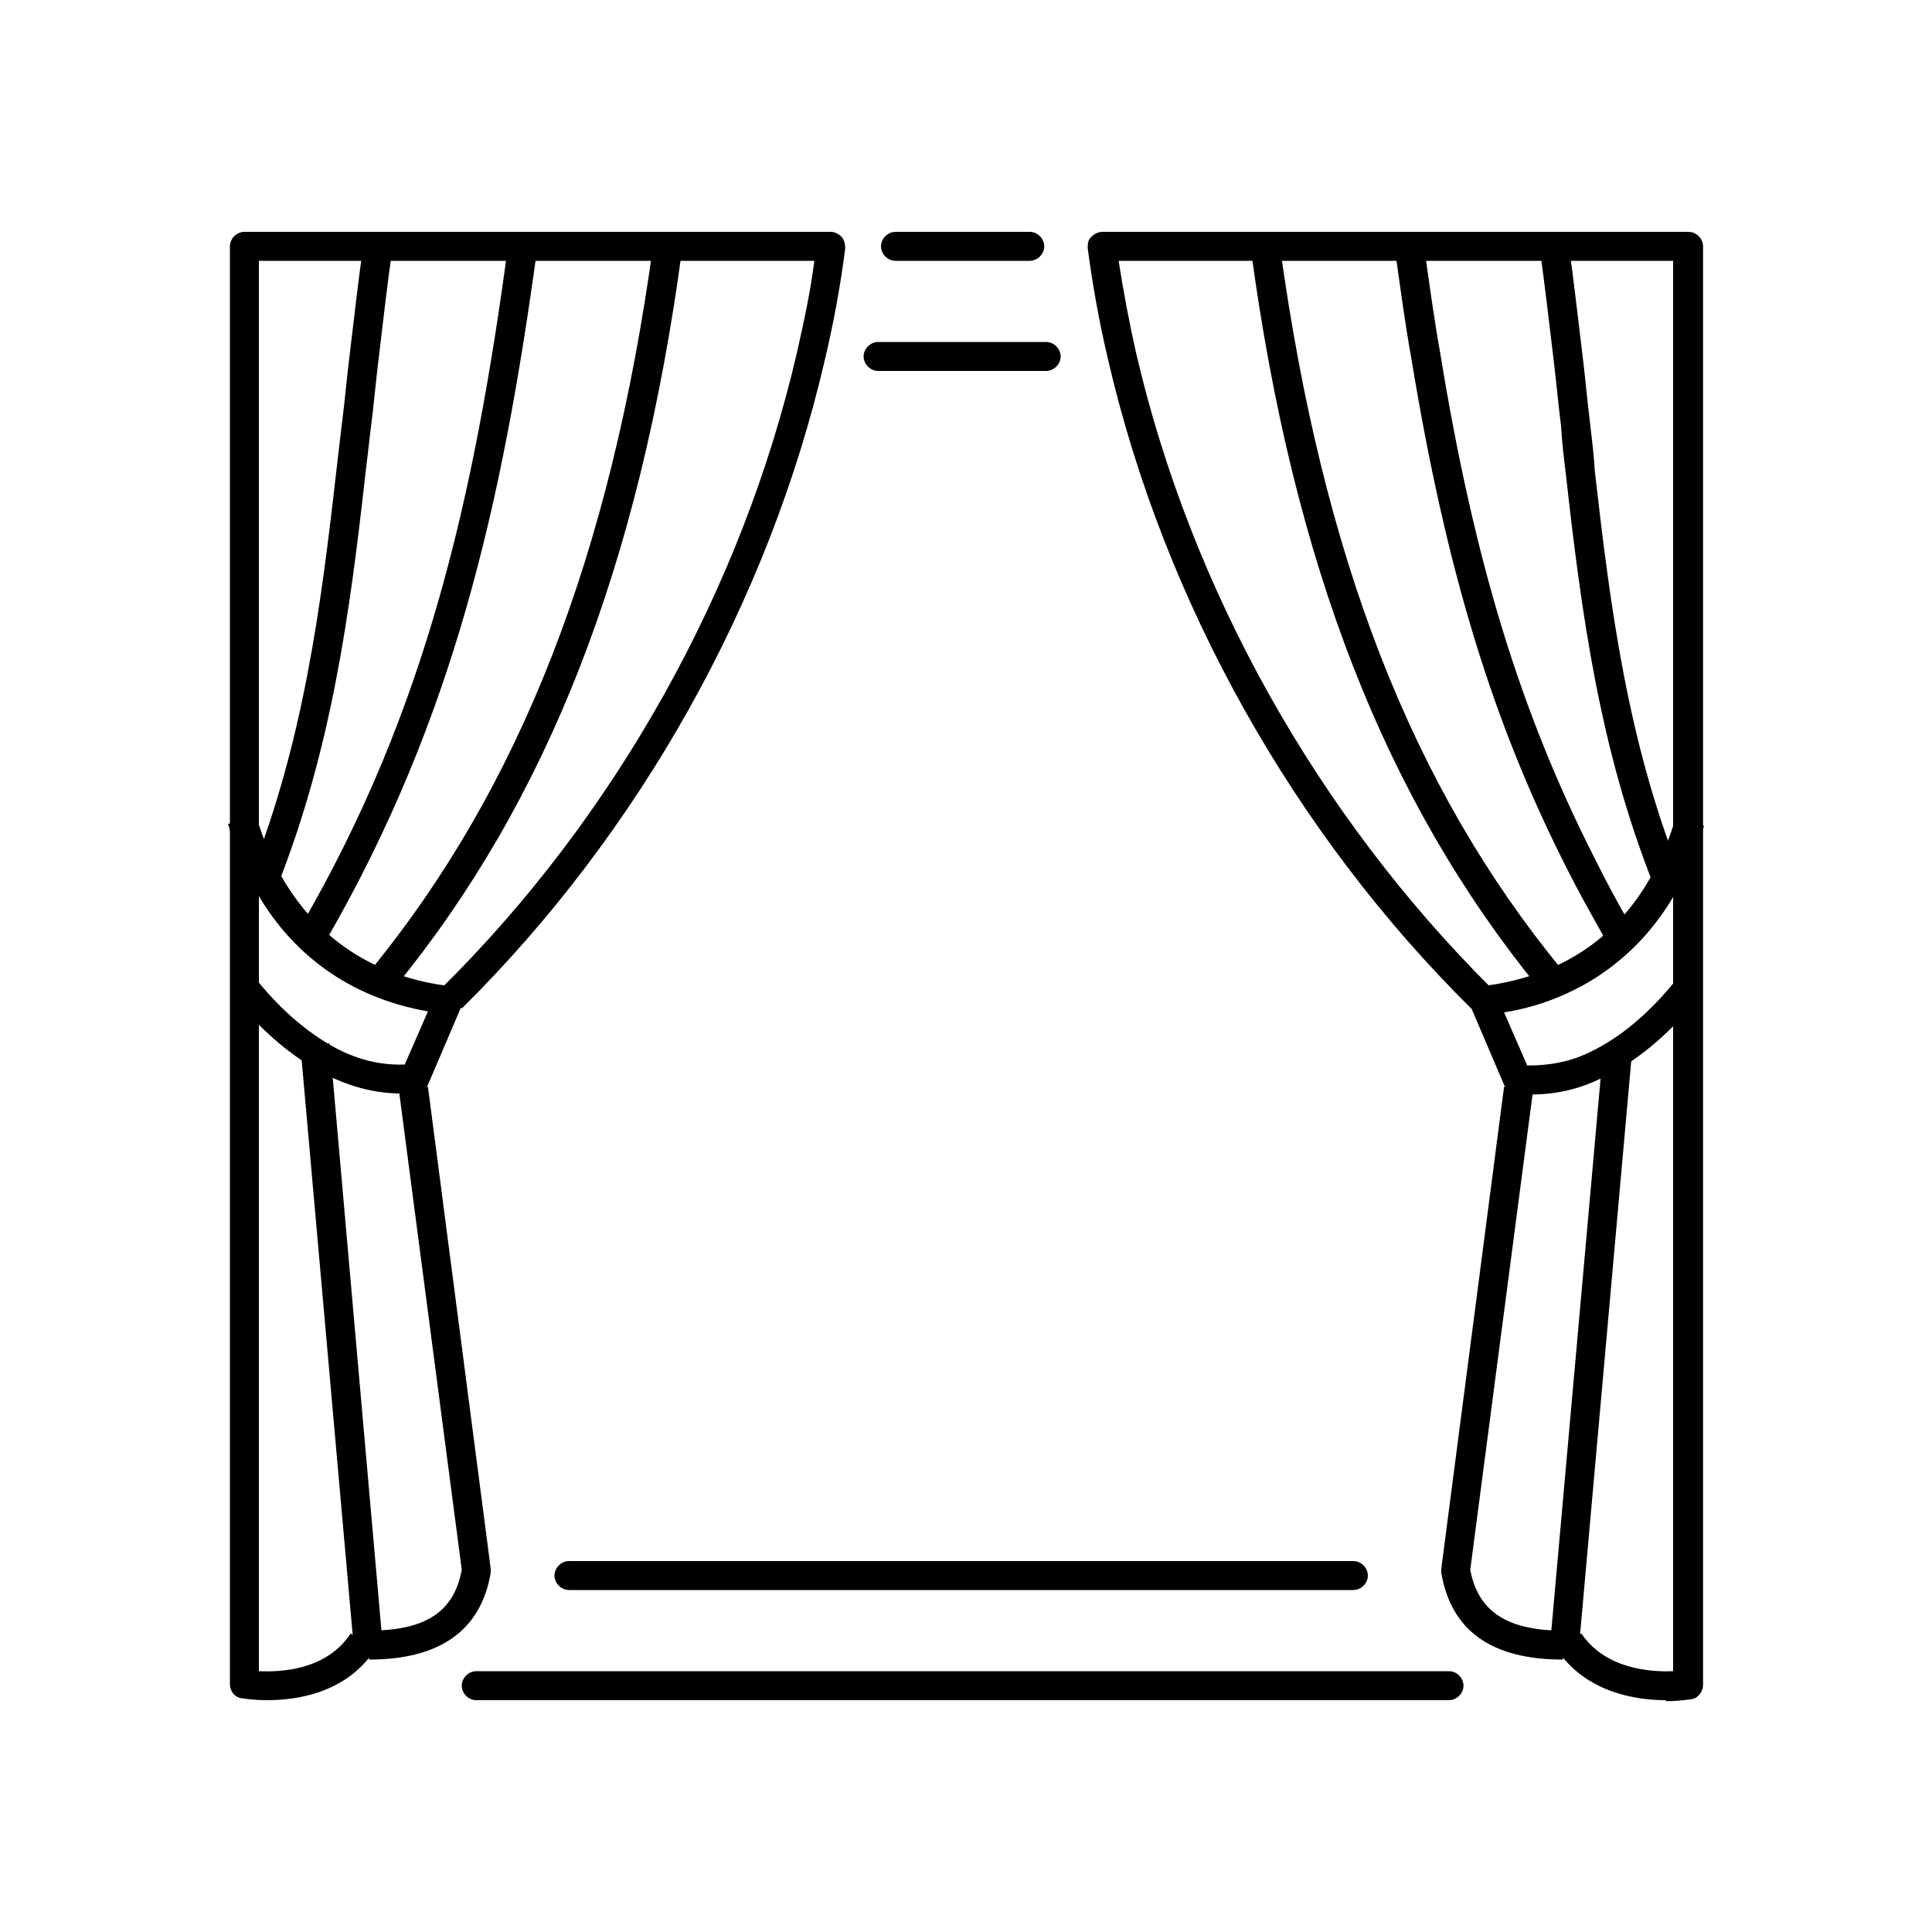 <?xml version="1.0" encoding="UTF-8"?>
<svg xmlns="http://www.w3.org/2000/svg" version="1.1" viewBox="0 0 200 200">
  <!-- Generator: Adobe Illustrator 28.7.5, SVG Export Plug-In . SVG Version: 1.2.0 Build 176)  -->
  <g>
    <g id="draperies">
      <g>
        <g>
          <path d="M40.7,102.3l-2.3-1.9c15.5-19,24.8-42.9,29.2-74.9l3,.4c-4.4,32.7-13.9,57-29.8,76.4Z"/>
          <path d="M33.9,97.1l-2.6-1.5c12.8-22.1,17.8-44.1,21.3-70.2l3,.4c-3.6,26.5-8.7,48.7-21.7,71.3Z"/>
          <path d="M28.5,92.5l-2.8-1.2c.1-.3.2-.6.3-.9,5.4-13.7,7.2-27.4,8.8-41.5.2-1.7.4-3.4.6-5.1.3-2.3.5-4.7.8-7.1.5-4.1.9-7.8,1.4-11.2l3,.4c-.5,3.4-.9,7.1-1.4,11.2-.3,2.4-.5,4.8-.8,7.1-.2,1.7-.4,3.4-.6,5.1-1.6,14.3-3.5,28.2-9,42.2-.1.3-.2.6-.4,1Z"/>
          <path d="M41.6,113.2c-3.3,0-6.5-1-9.7-3-2.7-1.7-5.4-4.1-7.8-7.2l1.1-.9,1.1-1.1s0,0,0,.1c2.2,2.8,4.6,5,7.1,6.6,2.8,1.8,5.6,2.6,8.5,2.5l2.4-5.5c-8-1.4-14.3-5.9-18.1-13-1-1.8-1.8-3.7-2.4-5.7,0-.2-.1-.4-.2-.7l2.9-.8c0,.2.1.4.2.6.6,1.8,1.3,3.6,2.2,5.2,3.7,6.8,9.9,10.9,17.8,11.8.5,0,.9.3,1.1.7.2.4.3.9,0,1.3l-3.5,8.2c-.2.5-.7.9-1.2.9-.5,0-1,0-1.5,0Z"/>
          <polygon points="36.7 171.4 31.1 108.3 34.1 108 34.2 108.8 39.7 171.2 36.7 171.4"/>
          <path d="M38.2,171.8v-3c5.8,0,8.8-1.9,9.6-6.3l-6.5-49.6,3-.4,6.5,49.9c0,.1,0,.3,0,.4-1,6-5.3,9-12.6,9Z"/>
          <path d="M27.6,176c-1.5,0-2.5-.2-2.6-.2-.7-.1-1.2-.7-1.2-1.5V25.5c0-.8.7-1.5,1.5-1.5h60.7c.4,0,.8.2,1.1.5.3.3.4.8.4,1.2-.5,3.9-1.2,7.7-2.1,11.5-5.8,25.1-19.2,49-37.6,67.2l-2.1-2.1c18-17.8,31.1-41.2,36.8-65.8.7-3.1,1.4-6.3,1.8-9.5H26.8v146c2.3.1,7-.1,9.5-3.9l2.5,1.7c-3,4.5-8.1,5.2-11.1,5.2Z"/>
          <path d="M159.3,102.3c-15.9-19.5-25.4-43.8-29.8-76.4l3-.4c4.4,32.1,13.6,55.9,29.2,74.9l-2.3,1.9Z"/>
          <path d="M166.1,97.1c-1.4-2.5-2.7-4.8-3.8-7-7.8-15.3-12.6-31.1-16.2-53-.6-3.3-1.1-7-1.7-11.3l3-.4c.6,4.2,1.1,7.9,1.7,11.2,3.5,21.5,8.3,37.1,15.9,52.1,1.1,2.2,2.3,4.5,3.7,6.9l-2.6,1.5Z"/>
          <path d="M171.5,92.4c-.1-.3-.3-.7-.4-1-5.5-13.9-7.4-27.9-9-42.3-.2-1.6-.4-3.3-.5-5-.3-2.3-.5-4.7-.8-7.1-.5-4.1-.9-7.7-1.4-11.2l3-.4c.5,3.5.9,7.1,1.4,11.2.3,2.4.5,4.8.8,7.2.2,1.7.4,3.3.5,5,1.6,14.1,3.4,27.9,8.8,41.5.1.3.2.6.4.9l-2.8,1.1Z"/>
          <path d="M158.4,113.2c-.5,0-1,0-1.5,0-.5,0-1-.4-1.2-.9l-3.5-8.2c-.2-.4-.2-.9,0-1.3.2-.4.7-.7,1.1-.7,3.5-.4,6.7-1.4,9.5-3,3.5-2,6.3-5,8.3-8.7.9-1.6,1.6-3.3,2.2-5.2l.2-.6,2.9.9-.2.6c-.6,2-1.4,3.9-2.4,5.7-2.3,4.3-5.5,7.6-9.4,9.9-2.6,1.5-5.5,2.6-8.7,3.1l2.4,5.5c1.7,0,3.4-.2,5.1-.8,1.1-.4,2.3-1,3.4-1.7,2.4-1.5,4.8-3.7,7.1-6.6l2.3,1.9c-2.5,3.1-5.1,5.5-7.8,7.2-1.3.8-2.7,1.5-4,2-1.9.7-3.8,1-5.7,1Z"/>
          <rect x="132.9" y="138.2" width="63.4" height="3" transform="translate(10.9 291.4) rotate(-84.9)"/>
          <path d="M161.8,171.8c-7.4,0-11.6-3-12.6-9,0-.1,0-.3,0-.4l6.5-49.9,3,.4-6.5,49.6c.8,4.3,3.8,6.3,9.6,6.3v3Z"/>
          <path d="M172.4,176c-3.1,0-8.2-.8-11.2-5.2l2.5-1.7c2.5,3.7,7.2,4,9.5,3.9V27h-57.4c.5,3.2,1.1,6.4,1.8,9.5,5.7,24.6,18.8,47.9,36.8,65.8l-2.1,2.1c-18.4-18.2-31.8-42.1-37.6-67.2-.9-3.8-1.6-7.7-2.1-11.5,0-.4,0-.9.4-1.2.3-.3.7-.5,1.1-.5h60.7c.8,0,1.5.7,1.5,1.5v148.9c0,.7-.5,1.4-1.2,1.5-.1,0-1.1.2-2.6.2Z"/>
        </g>
        <g>
          <path d="M108.3,38.4h-17.4c-.8,0-1.5-.7-1.5-1.5s.7-1.5,1.5-1.5h17.4c.8,0,1.5.7,1.5,1.5s-.7,1.5-1.5,1.5Z"/>
          <path d="M106.6,27h-13.9c-.8,0-1.5-.7-1.5-1.5s.7-1.5,1.5-1.5h13.9c.8,0,1.5.7,1.5,1.5s-.7,1.5-1.5,1.5Z"/>
        </g>
        <g>
          <path d="M150,176H49.3c-.8,0-1.5-.7-1.5-1.5s.7-1.5,1.5-1.5h100.7c.8,0,1.5.7,1.5,1.5s-.7,1.5-1.5,1.5Z"/>
          <path d="M140.1,164.6H58.9c-.8,0-1.5-.7-1.5-1.5s.7-1.5,1.5-1.5h81.2c.8,0,1.5.7,1.5,1.5s-.7,1.5-1.5,1.5Z"/>
        </g>
      </g>
    </g>
  </g>
</svg>